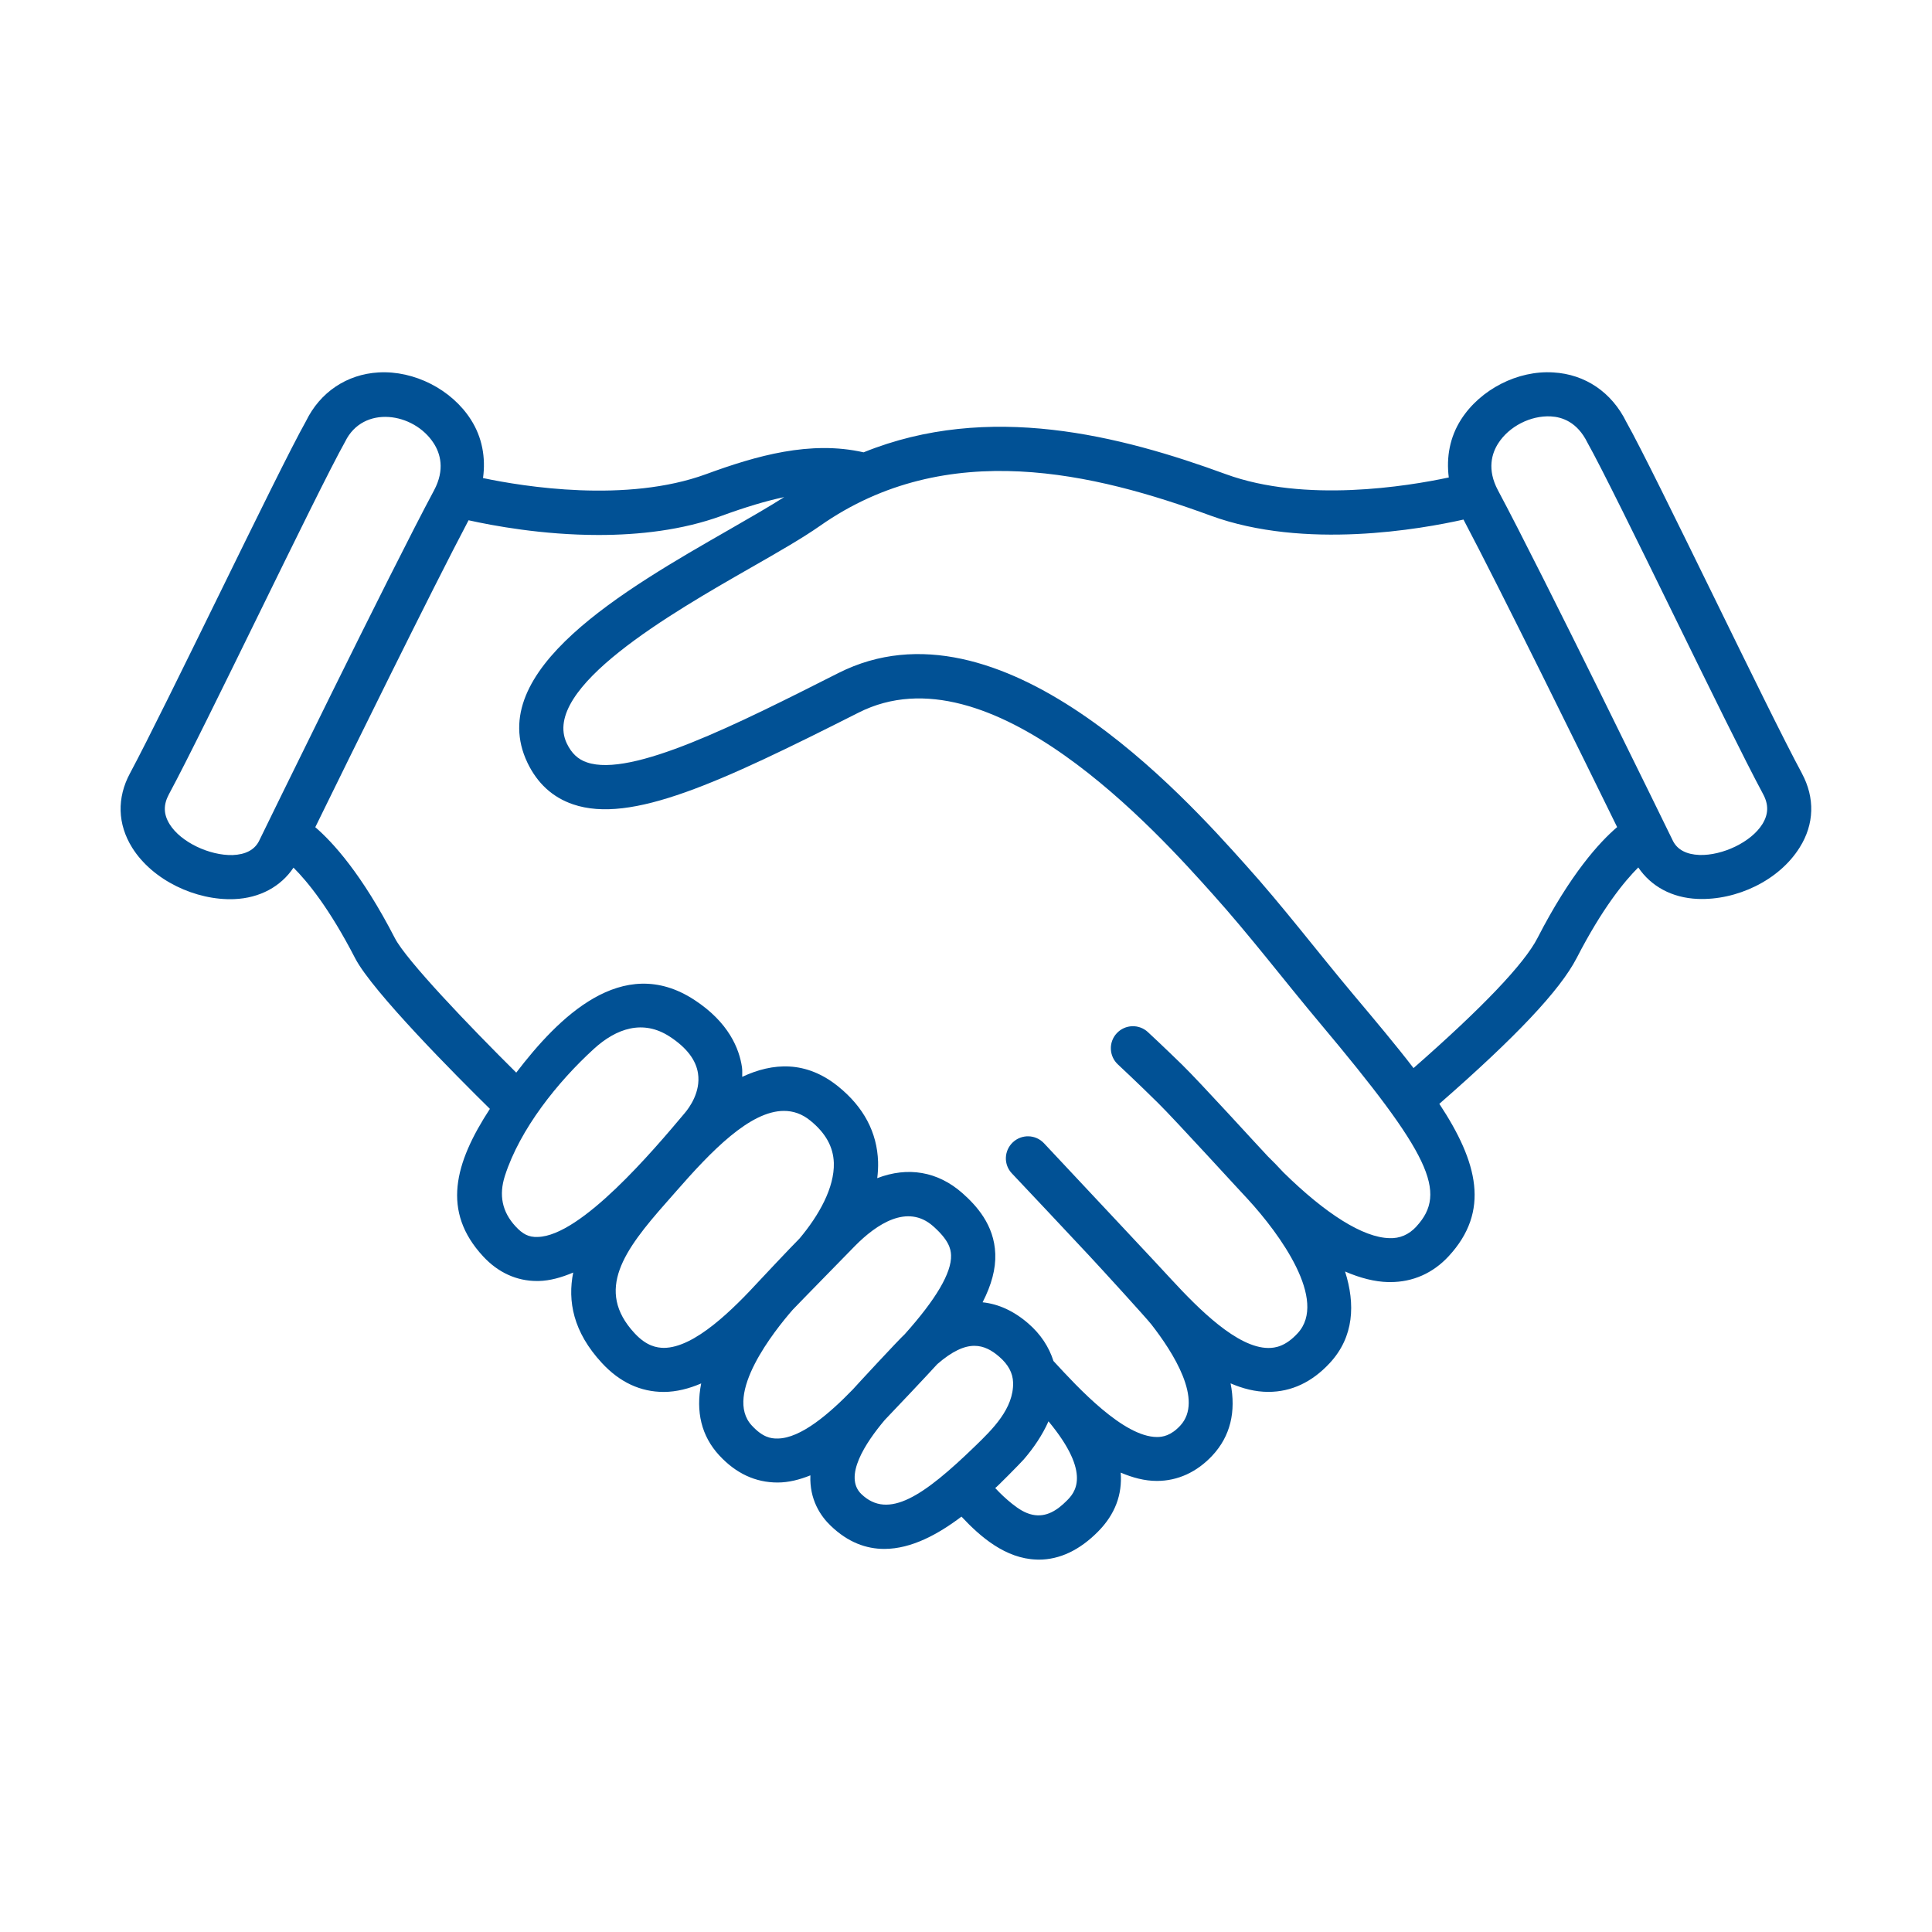 <?xml version="1.0" encoding="UTF-8"?>
<svg width="100pt" height="100pt" version="1.1" viewBox="0 0 100 100" xmlns="http://www.w3.org/2000/svg">
 <path d="m93.266 40.027c-0.918-1.699-2.785-5.516-4.59-9.203-1.941-3.961-3.777-7.707-4.492-8.973-0.754-1.543-2.133-2.481-3.785-2.574-1.836-0.117-3.777 0.875-4.777 2.441-0.582 0.914-0.766 1.949-0.633 2.996-2.144 0.457-7.445 1.328-11.543-0.172-5.461-2-12.277-3.75-18.746-1.129-2.75-0.625-5.543 0.172-8.152 1.129-4.121 1.508-9.445 0.645-11.547 0.203 0.145-1.055-0.039-2.106-0.629-3.027-1-1.566-2.938-2.547-4.777-2.441-1.652 0.094-3.031 1.031-3.754 2.516-0.746 1.324-2.582 5.07-4.523 9.031-1.809 3.688-3.676 7.5-4.59 9.203-0.684 1.27-0.645 2.633 0.113 3.848 1.059 1.695 3.297 2.742 5.281 2.664 1.336-0.055 2.418-0.656 3.07-1.629 0.723 0.719 1.859 2.106 3.188 4.684 0.891 1.727 5.316 6.168 6.977 7.801-1.836 2.816-2.508 5.309-0.348 7.637 0.773 0.836 1.734 1.273 2.785 1.273h0.086c0.582-0.012 1.18-0.18 1.789-0.438-0.293 1.473-0.008 3.07 1.488 4.684 0.918 0.992 1.992 1.496 3.207 1.496 0.656-0.004 1.305-0.172 1.93-0.441-0.289 1.457 0.008 2.727 0.941 3.731 0.863 0.93 1.871 1.398 3.012 1.398 0.578 0 1.145-0.148 1.699-0.371-0.051 1.25 0.52 2.102 1.055 2.613 0.895 0.859 1.836 1.195 2.773 1.195 1.41 0 2.801-0.77 3.992-1.672 0.98 1.051 2.281 2.172 3.883 2.223 0.039 0 0.078 0.004 0.117 0.004 1.082 0 2.113-0.488 3.066-1.449 0.887-0.895 1.262-1.918 1.176-3.055 0.609 0.258 1.23 0.43 1.871 0.43 1.082 0 2.074-0.457 2.875-1.316 0.934-1.004 1.23-2.273 0.941-3.734 0.629 0.27 1.277 0.441 1.953 0.441 1.195 0 2.266-0.504 3.184-1.496 1.254-1.355 1.324-3.043 0.789-4.734 0.789 0.34 1.535 0.531 2.234 0.547h0.109c1.164 0 2.207-0.461 3.016-1.336 2.16-2.332 1.516-4.867-0.48-7.891 3.969-3.465 6.25-5.883 7.109-7.547 1.332-2.586 2.469-3.969 3.188-4.688 0.656 0.973 1.738 1.574 3.074 1.629 2 0.082 4.207-0.941 5.281-2.664 0.758-1.203 0.797-2.566 0.113-3.836zm-81.227 4.231c-1.188 0.031-2.676-0.664-3.254-1.59-0.324-0.516-0.336-1.008-0.043-1.555 0.938-1.738 2.816-5.574 4.633-9.281 1.84-3.758 3.746-7.648 4.492-8.977 0.93-1.906 3.555-1.516 4.586 0.094 0.328 0.512 0.594 1.348 0.012 2.434-2.293 4.281-8.809 17.637-9.066 18.164-0.234 0.445-0.691 0.684-1.359 0.711zm15.797 19.766c-0.477 0.023-0.789-0.156-1.148-0.543-0.707-0.762-0.871-1.629-0.555-2.617 0.781-2.43 2.734-4.867 4.606-6.574 1.16-1.059 2.543-1.539 3.93-0.633 0.867 0.566 1.359 1.207 1.461 1.91 0.141 0.949-0.441 1.758-0.699 2.059-1.598 1.902-5.356 6.348-7.594 6.398zm6.523 5.742c-0.348-0.008-0.883-0.074-1.52-0.766-2.051-2.219-0.539-4.285 1.652-6.762l0.508-0.578c1.809-2.07 3.816-4.16 5.578-4.16 0.477 0 0.938 0.152 1.367 0.504 0.789 0.641 1.188 1.355 1.215 2.188 0.039 1.277-0.77 2.715-1.773 3.91-0.461 0.461-2.043 2.144-2.051 2.156-1.391 1.512-3.379 3.504-4.977 3.508zm5.883 4.691c-0.348 0.008-0.77-0.066-1.328-0.672-1.48-1.59 1.18-4.918 2.113-5.988 0.168-0.184 3.223-3.301 3.231-3.312 1.105-1.117 2.707-2.199 4.043-1.016 0.797 0.707 0.914 1.156 0.926 1.504 0.031 0.906-0.785 2.285-2.398 4.086-0.297 0.266-2.574 2.727-2.684 2.856-1.191 1.23-2.688 2.539-3.902 2.543zm4.344 2.879c-0.941-0.906 0.207-2.652 1.211-3.84 0.387-0.398 2.344-2.473 2.715-2.887 0.777-0.676 1.395-0.949 1.922-0.949 0.484 0 0.895 0.223 1.289 0.566 0.465 0.402 0.699 0.84 0.715 1.332 0.035 1.352-1.07 2.426-1.965 3.293-2.668 2.586-4.492 3.824-5.887 2.484zm10.633 0.336c-0.48 0.484-1.055 0.883-1.777 0.73-0.395-0.082-0.742-0.316-1.055-0.566s-0.605-0.523-0.875-0.816c0.016 0.02 1.316-1.293 1.477-1.48 0.512-0.594 0.961-1.254 1.281-1.973 2.285 2.754 1.324 3.727 0.949 4.106zm18.094-14.188c-0.395 0.426-0.863 0.625-1.398 0.602-1.359-0.031-3.289-1.246-5.484-3.402-0.277-0.301-0.547-0.578-0.812-0.836-0.531-0.559-3.477-3.805-4.449-4.754-0.926-0.902-1.688-1.613-1.754-1.672-0.461-0.43-1.184-0.402-1.613 0.059-0.43 0.461-0.402 1.184 0.059 1.613 0.016 0.016 1 0.93 2.082 2 0.844 0.828 4.426 4.754 4.648 4.981 1.648 1.793 4.152 5.227 2.574 6.934-0.629 0.684-1.16 0.762-1.516 0.762-1.609-0.004-3.617-2.031-5.008-3.535-0.262-0.297-4.762-5.094-6.606-7.062-0.434-0.461-1.152-0.48-1.613-0.047-0.457 0.434-0.484 1.148-0.051 1.605 0.941 0.996 2.578 2.734 4.019 4.277 0.609 0.652 2.941 3.207 3.203 3.543 1.121 1.438 2.715 3.926 1.496 5.238-0.488 0.527-0.918 0.59-1.207 0.59-1.73-0.008-4.066-2.531-5.356-3.934-0.23-0.723-0.66-1.387-1.305-1.945-0.758-0.656-1.551-1.008-2.363-1.094 0.465-0.91 0.684-1.73 0.656-2.504-0.051-1.512-0.992-2.516-1.695-3.141-1.285-1.137-2.836-1.387-4.414-0.781 0.035-0.281 0.051-0.566 0.043-0.852-0.051-1.512-0.738-2.82-2.055-3.887-1.672-1.355-3.394-1.246-4.977-0.504-0.004-0.164 0.012-0.332-0.012-0.496-0.137-0.949-0.68-2.324-2.473-3.492-3.734-2.434-7.059 0.953-9.211 3.769-2.41-2.387-5.707-5.832-6.285-6.965-1.711-3.32-3.211-4.961-4.117-5.738 1.805-3.684 5.996-12.215 7.934-15.887 1.227 0.273 3.809 0.762 6.731 0.762 2.078 0 4.328-0.246 6.367-0.992 1.242-0.453 2.297-0.77 3.238-0.969-0.77 0.492-1.75 1.055-2.856 1.691-5.363 3.074-12.711 7.281-10.434 12.055 0.512 1.07 1.305 1.797 2.359 2.156 3 1.023 7.586-1.109 14.781-4.746 6.82-3.453 15.48 6.211 18.324 9.387 1.934 2.152 3.695 4.469 5.559 6.688 5.691 6.781 6.625 8.75 4.988 10.523zm6.269-14.934c-0.691 1.344-2.863 3.617-6.418 6.734-0.914-1.191-1.973-2.449-3.109-3.801-1.875-2.234-3.652-4.574-5.606-6.742-3.133-3.5-12.672-14.145-21.059-9.902-5.262 2.66-10.707 5.414-13.012 4.621-0.465-0.156-0.793-0.469-1.039-0.977-1.367-2.859 5.441-6.762 9.508-9.09 1.449-0.828 2.695-1.543 3.598-2.176 6.578-4.617 14.262-2.711 20.219-0.527 4.867 1.781 10.914 0.691 13.086 0.203 1.93 3.656 6.144 12.227 7.953 15.918-0.91 0.777-2.414 2.418-4.121 5.738zm11.633-5.887c-0.578 0.926-2.066 1.629-3.254 1.59-0.668-0.027-1.125-0.266-1.359-0.707-0.258-0.527-6.773-13.879-9.066-18.164-0.582-1.086-0.316-1.926 0.012-2.434 0.562-0.879 1.676-1.449 2.723-1.395 0.578 0.031 1.367 0.285 1.895 1.359 0.715 1.27 2.621 5.156 4.461 8.914 1.816 3.707 3.695 7.539 4.633 9.281 0.293 0.547 0.277 1.039-0.043 1.555z" fill="#015195"/>
</svg>
